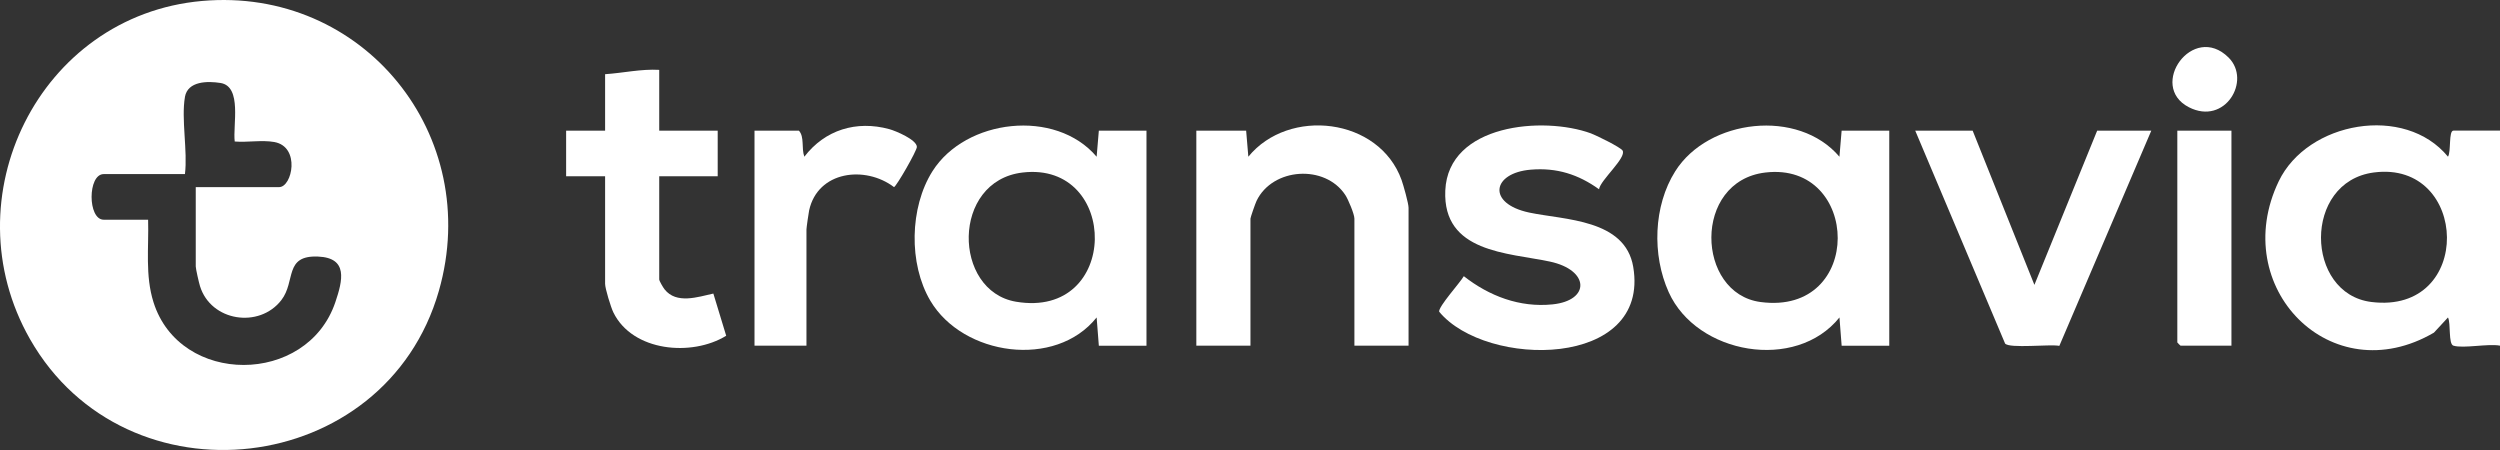 <svg width="400" height="72" viewBox="0 0 400 72" fill="none" xmlns="http://www.w3.org/2000/svg">
<rect x="0" y="0" width="400" height="72" fill="#333333" stroke="none"/>
<g clip-path="url(#clip0_13006_9918)">
<path d="M32.293 0.157C58.131 -2.155 77.346 21.638 70.22 46.539C61.661 76.458 20.207 81.25 4.807 54.272C-8.087 31.683 6.255 2.484 32.293 0.157ZM29.591 15.518C28.977 19.013 30.044 24.169 29.591 27.855H16.595C14.007 27.855 14.007 35.154 16.595 35.154H23.698C23.827 39.608 23.202 44.055 24.561 48.361C28.794 61.771 49.146 61.708 53.656 48.345C54.827 44.874 55.741 41.25 50.88 41.05C45.413 40.827 47.35 44.995 45.015 48.02C41.477 52.599 33.734 51.428 31.996 45.771C31.828 45.23 31.32 43.013 31.32 42.625V29.939H44.659C46.76 29.939 48.103 23.487 43.886 22.723C41.93 22.37 39.567 22.809 37.556 22.641C37.228 20.114 38.779 13.834 35.284 13.277C33.245 12.952 30.04 12.948 29.587 15.514L29.591 15.518Z" fill="white"/>
<path d="M392.55 55.31C391.706 55.048 392.163 51.761 391.679 50.793L389.43 53.222C372.948 62.86 356.473 45.939 364.595 29.007C369.183 19.444 384.76 16.631 391.679 25.07C392.198 24.27 391.753 20.901 392.55 20.901H400V55.306C398.118 54.942 394.131 55.796 392.55 55.306V55.31ZM379.816 27.596C368.43 29.085 368.785 46.993 379.418 48.317C395.88 50.366 395.076 25.598 379.816 27.596Z" fill="white"/>
<path d="M175.814 55.31L175.462 50.793C168.871 59.052 154.068 56.928 148.855 48.117C145.36 42.213 145.536 33.187 149.195 27.396C154.489 19.013 168.879 17.312 175.462 25.077L175.814 20.909H183.436V55.314H175.814V55.31ZM163.611 27.604C152.19 28.952 152.412 46.558 162.557 48.274C179.25 51.095 179.148 25.771 163.611 27.604Z" fill="white"/>
<path d="M294.664 55.31L294.313 50.793C287.331 59.491 271.469 56.694 266.991 46.746C264.312 40.799 264.538 32.948 268.041 27.397C273.332 19.017 287.729 17.312 294.309 25.077L294.66 20.909H302.282V55.314H294.66L294.664 55.31ZM282.458 27.604C270.79 28.983 271.345 46.958 281.696 48.325C298.327 50.523 297.714 25.802 282.458 27.604Z" fill="white"/>
<path d="M225.366 55.31H216.705V34.981C216.705 34.264 215.717 31.918 215.26 31.216C212.011 26.249 203.608 26.821 201.05 32.137C200.867 32.517 200.074 34.774 200.074 34.981V55.31H191.413V20.905H199.383L199.734 25.073C206.193 17.152 220.66 18.805 224.253 28.803C224.549 29.634 225.369 32.548 225.369 33.242V55.31H225.366Z" fill="white"/>
<path d="M259.614 24.086C260.282 25.242 256.034 28.831 255.846 30.284C252.527 27.898 249.068 26.797 244.929 27.146C238.708 27.667 237.873 32.572 244.69 34.014C250.329 35.205 260.028 35.048 261.317 42.707C264.066 59.021 237.779 58.966 230.266 49.873C230.11 49.081 233.636 45.207 234.21 44.188C238.271 47.369 243.152 49.238 248.4 48.701C254.476 48.078 254.347 43.201 247.963 41.849C241.25 40.427 230.813 40.423 231.246 30.476C231.711 19.843 246.924 18.558 254.55 21.34C255.386 21.645 259.318 23.577 259.611 24.086H259.614Z" fill="white"/>
<path d="M315.625 20.905L325.504 45.579L335.547 20.905H344.208L329.495 55.338C328.011 55.036 321.502 55.8 320.814 54.965L306.437 20.905H315.621H315.625Z" fill="white"/>
<path d="M105.476 11.173V20.905H114.832V28.204H105.476V44.713C105.476 44.948 106.105 46.01 106.328 46.292C108.229 48.705 111.65 47.514 114.137 46.97L116.191 53.72C110.697 57.101 101.205 56.263 98.139 49.986C97.741 49.175 96.816 46.17 96.816 45.406V28.204H90.58V20.905H96.816V11.871C99.709 11.679 102.567 11.013 105.476 11.177V11.173Z" fill="white"/>
<path d="M129.038 55.311H120.721V20.905H127.824C128.745 21.9 128.195 23.726 128.695 25.074C131.994 20.768 137.023 19.232 142.275 20.658C143.314 20.94 146.684 22.355 146.7 23.503C146.711 24.118 143.408 29.853 143.041 29.936C138.441 26.445 130.842 27.342 129.46 33.669C129.374 34.065 129.034 36.439 129.034 36.717V55.311H129.038Z" fill="white"/>
<path d="M357.031 20.905V55.31H348.89C348.855 55.31 348.371 54.825 348.371 54.789V20.905H357.031Z" fill="white"/>
<path d="M356.571 9.207C360.261 12.874 356.005 20.141 350.21 17.152C343.622 13.752 350.858 3.53 356.571 9.207Z" fill="white"/>
</g>
<defs>
<clipPath id="clip0_13006_9918">
<rect width="400" height="72" fill="white"/>
</clipPath>
</defs>
</svg>
